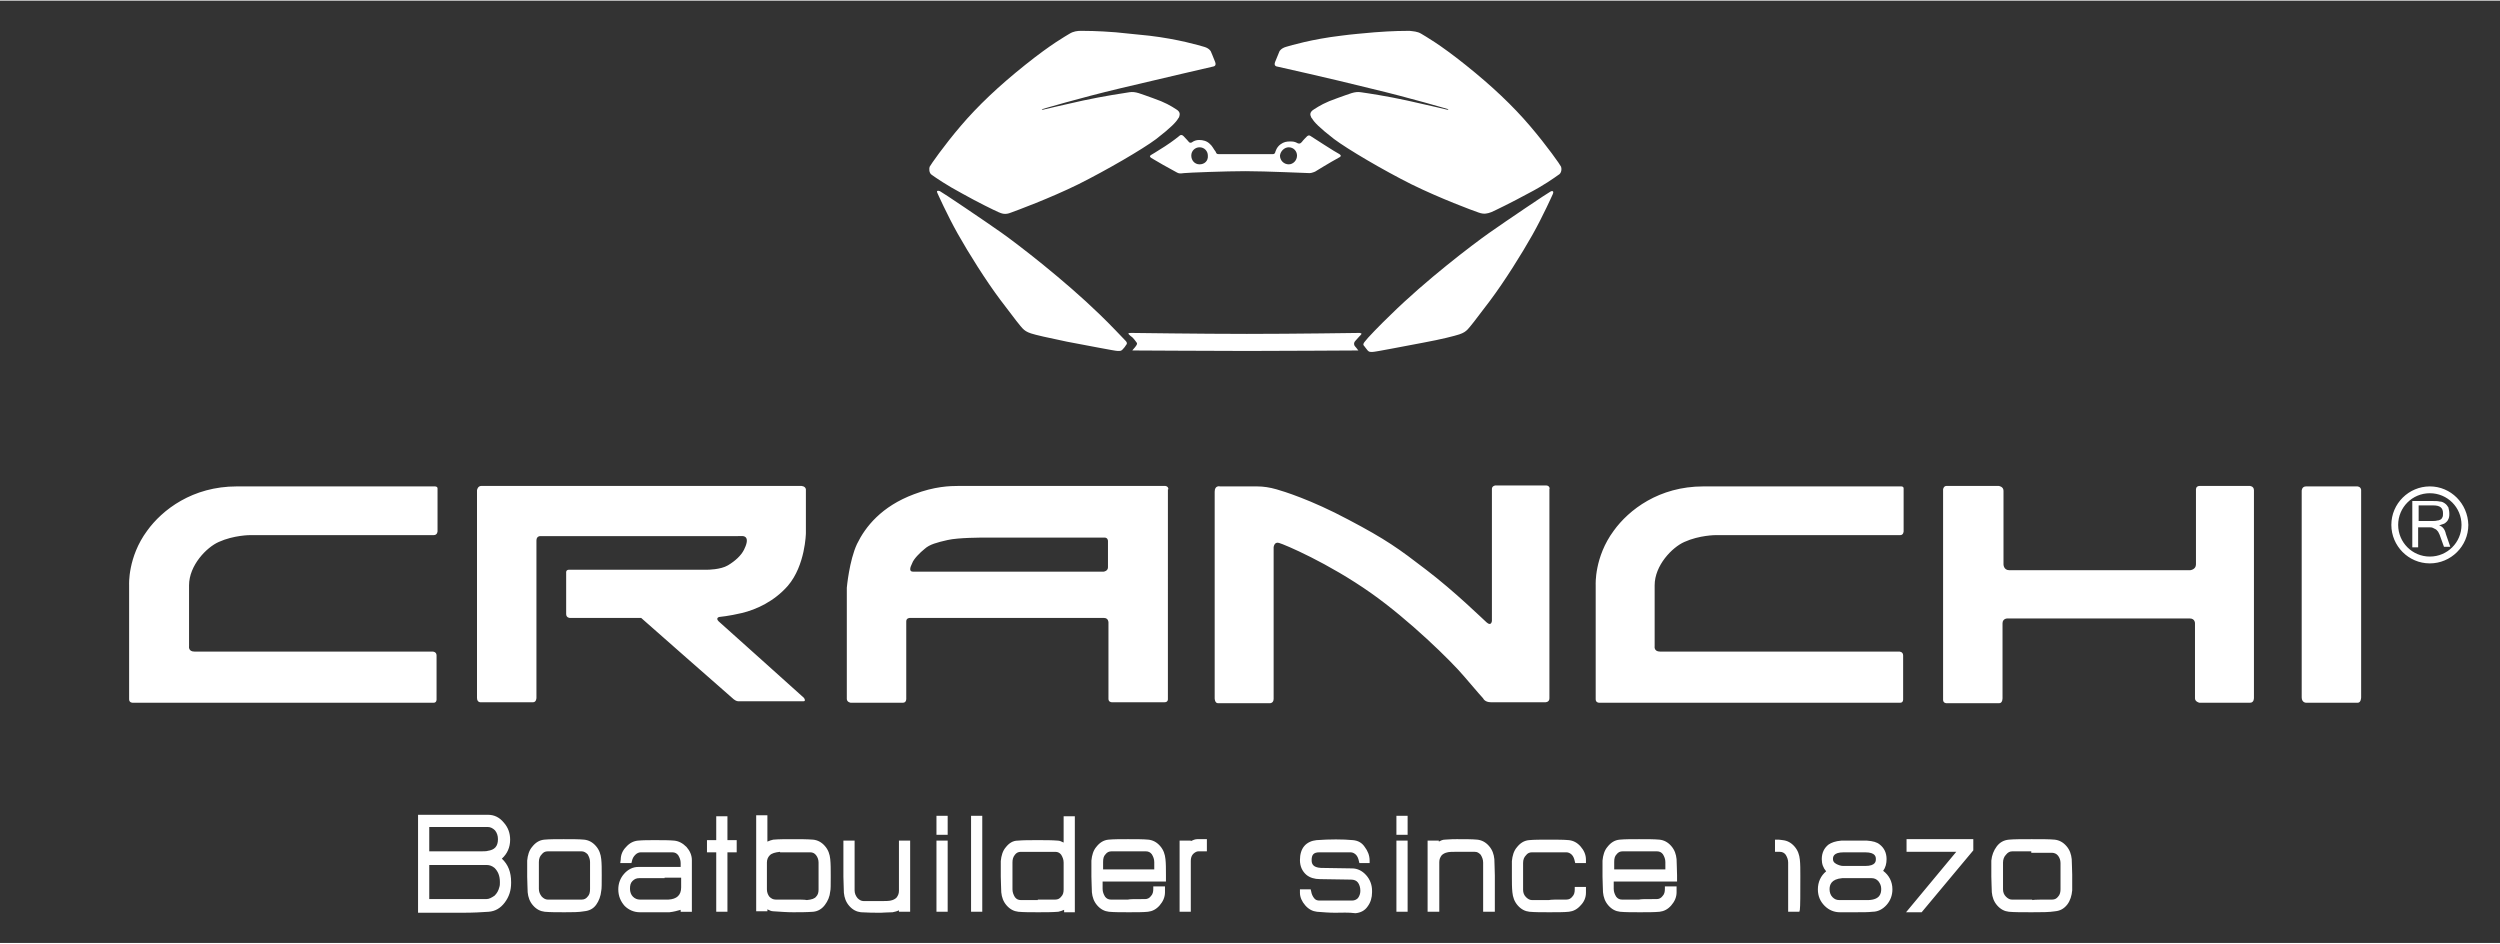 <?xml version="1.0" encoding="utf-8"?>
<!-- Generator: Adobe Illustrator 27.7.0, SVG Export Plug-In . SVG Version: 6.00 Build 0)  -->
<svg version="1.1" id="Livello_1" xmlns="http://www.w3.org/2000/svg" xmlns:xlink="http://www.w3.org/1999/xlink" x="0px" y="0px"
	 viewBox="0 0 513.1 193.4" width="514" height="194" style="enable-background:new 0 0 513.1 193.4;" xml:space="preserve">
<rect x="0" y="0" width="513.1" height="193.4" fill="#333333" stroke="none"/>
<style type="text/css">
	.st0{fill:#FFFFFF;}
</style>
<g>
	<path class="st0" d="M318.2,39.2c-0.3,0.1-9.2,6.1-12.6,8.5c-3.4,2.4-13,9.7-20.2,16.8c-2.1,2-4.9,4.9-5.3,5.5
		c-0.5,0.6-0.2,0.8-0.1,0.9c0.1,0.2,0.5,0.6,0.7,0.9c0.3,0.3,0.4,0.3,1,0.3c0.6,0,6.6-1.2,10.4-1.9c3.8-0.7,6.5-1.4,7.4-1.7
		c0.9-0.3,1.3-0.6,1.7-1c0.4-0.4,1.6-1.9,4.6-5.9c3-4,6.5-9.6,8.7-13.5c2.2-3.9,4.2-8.4,4.2-8.4C319,39,318.5,39,318.2,39.2
		 M320.4,34.1c-0.1-0.3-2.9-4.3-6.4-8.4c-3.5-4.1-7.7-8.1-13.2-12.5c-5.5-4.4-8.3-5.9-9.1-6.4c-0.8-0.5-1.7-0.5-2.4-0.6
		c-0.7,0-3.5,0-7.2,0.3c-2.2,0.2-4.7,0.4-6.9,0.7c-5.9,0.7-10.3,2-11.3,2.3c-1,0.3-1.3,0.9-1.3,0.9s-0.6,1.5-0.9,2.2
		c-0.3,0.8,0.3,0.9,0.3,0.9s10.8,2.4,19.2,4.5c8.4,2,16.1,4.3,16.1,4.3l-0.2,0.1c0,0-4.2-1-8.3-1.9c-4.1-0.9-8.1-1.5-9.5-1.7
		c-1.3-0.2-2.2,0.3-4.8,1.2c-2.6,0.9-3.7,1.6-4.8,2.3c-1,0.6-0.8,1.2-0.6,1.6c0,0.1,0.1,0.2,0.2,0.3c0.4,0.7,1.4,1.8,4.5,4.2
		c2.8,2.1,10.1,6.4,15.9,9.3c5.9,2.9,12.6,5.4,13.8,5.8c1.1,0.4,1.8,0.2,2.6-0.1c0.7-0.3,4.2-2,7.5-3.8c3.3-1.7,5.5-3.3,6.2-3.8
		C320.6,35.4,320.5,34.4,320.4,34.1 M225.7,64.4c-7.2-7-16.8-14.4-20.2-16.8c-3.4-2.4-12.3-8.4-12.6-8.5c-0.3-0.1-0.8-0.2-0.5,0.4
		c0,0,2,4.5,4.2,8.4c2.2,3.9,5.7,9.5,8.7,13.5c3,4,4.2,5.5,4.6,5.9c0.4,0.4,0.8,0.7,1.7,1c0.9,0.3,3.5,0.9,7.4,1.7
		c3.8,0.7,9.8,1.9,10.4,1.9c0.6,0,0.7,0,1-0.3c0.3-0.3,0.6-0.7,0.7-0.9c0.1-0.1,0.4-0.4-0.1-0.9C230.6,69.4,227.8,66.4,225.7,64.4
		 M279,68.2c0,0-13.5,0.2-23.1,0.2c-9.5,0-23.2-0.2-23.7-0.2c-0.5,0-0.6,0-0.6,0.2c0,0,0,0,0.2,0.2c0.1,0.1,0.3,0.3,0.6,0.5
		c0.6,0.6,0.7,0.9,0.9,1.1c0.2,0.3-0.1,0.6-0.4,1c-0.3,0.3-0.5,0.6-0.5,0.6s17.9,0.1,23.6,0.1c5.6,0,22.8-0.1,22.8-0.1
		s-0.2-0.2-0.4-0.5c-0.2-0.2-0.4-0.5-0.4-0.5s-0.3-0.5,0.2-1c0.6-0.7,1.1-1.2,1.1-1.2s0.2-0.2,0.1-0.3C279.2,68.2,279,68.2,279,68.2
		 M204.9,43.4c0.7,0.3,1.4,0.6,2.6,0.1c1.1-0.4,7.9-2.9,13.8-5.8c5.8-2.9,13.2-7.2,16-9.3c3.1-2.4,4.1-3.5,4.5-4.2
		c0.1-0.1,0.2-0.3,0.2-0.3c0.1-0.4,0.4-1-0.6-1.6c-1.1-0.7-2.2-1.4-4.8-2.3c-2.6-0.9-3.5-1.4-4.8-1.2c-1.3,0.2-5.3,0.8-9.5,1.7
		c-4.1,0.9-8.3,1.9-8.3,1.9l-0.2-0.1c0,0,7.7-2.3,16.1-4.3c8.4-2,19.2-4.5,19.2-4.5s0.6-0.1,0.3-0.9c-0.3-0.8-0.9-2.2-0.9-2.2
		s-0.3-0.6-1.3-0.9c-1-0.3-5.4-1.6-11.3-2.3c-2.2-0.2-4.7-0.5-6.9-0.7c-3.7-0.3-6.5-0.3-7.1-0.3c-0.8,0-1.6,0.1-2.4,0.6
		c-0.8,0.5-3.6,2-9.1,6.4c-5.5,4.4-9.7,8.4-13.2,12.5c-3.5,4.1-6.2,8-6.4,8.4c-0.1,0.3-0.2,1.3,0.5,1.7c0.7,0.5,3,2.1,6.2,3.8
		C200.7,41.4,204.2,43.1,204.9,43.4 M264.5,30.1c1,0,1.7,0.8,1.7,1.7c0,1-0.8,1.8-1.7,1.8c-1,0-1.8-0.8-1.8-1.8
		C262.8,30.9,263.6,30.1,264.5,30.1 M246.2,33.6c-1,0-1.7-0.8-1.7-1.8c0-1,0.8-1.7,1.7-1.7c1,0,1.7,0.8,1.7,1.7
		C248,32.9,247.2,33.6,246.2,33.6 M248.3,29.4c-0.6-0.6-1.4-0.8-2.2-0.8c-0.6,0-1.1,0.2-1.5,0.5c-0.4,0.2-0.6-0.1-0.6-0.1
		s-0.6-0.7-1.1-1.2c-0.5-0.5-0.9,0-0.9,0s-1.2,1-2.9,2.1c-1.7,1.1-2.9,1.8-2.9,1.8c-0.3,0.2-0.2,0.4,0.1,0.6
		c0.2,0.1,0.7,0.4,2.4,1.4c1.8,1,2.5,1.4,2.9,1.6c0.4,0.2,0.6,0.2,1.4,0.1c0.8-0.1,8.7-0.4,12.6-0.4c4.2,0,12.7,0.4,13.2,0.4
		c0.4,0,1.1-0.3,1.1-0.3s2.9-1.8,5.1-3c0.3-0.2,0.2-0.4-0.1-0.6c-0.2-0.1-1.9-1.1-3.1-1.9c-1.1-0.7-2.3-1.5-2.8-1.8
		c-0.4-0.3-0.7,0-0.8,0.1c-0.1,0.1-0.8,0.8-1,1.1c-0.3,0.3-0.4,0.4-0.8,0.3c-0.4-0.2-0.7-0.4-1.5-0.4c-0.9,0-1.4,0.1-2.1,0.6
		c-0.8,0.6-1,1.4-1.1,1.7c-0.1,0.3-0.4,0.3-0.4,0.3s-10.7,0-11.2,0c-0.5,0-0.5-0.3-0.6-0.5C249.1,30.5,248.8,29.8,248.3,29.4"/>
	<path class="st0" d="M462.6,100.5c0-0.9-0.9-0.9-0.9-0.9h-10.2c-0.9,0-0.8,0.8-0.8,0.8v15.3c0,1.1-1.2,1.2-1.2,1.2h-37.1
		c-1.2,0-1.2-1.2-1.2-1.2v-15.1c0-0.9-1-1-1-1h-10.7c-0.6,0-0.7,0.7-0.7,0.7v43.2c0,0.7,0.7,0.7,0.7,0.7h10.8c0.8,0,0.7-1.2,0.7-1.2
		v-15.2c0-1,1-1,1-1h37.4c1.2,0,1.1,1.1,1.1,1.1v15.3c0,0.7,0.9,0.9,0.9,0.9h10.4c0.9,0,0.8-1.1,0.8-1.1V100.5z M483.8,99.7h-10.5
		c-0.9,0-0.9,0.9-0.9,0.9V143c0,1.1,0.9,1.1,0.9,1.1h10.6c0.7,0,0.7-1.1,0.7-1.1v-42.6C484.5,99.7,483.8,99.7,483.8,99.7 M390,99.7
		h-40.4c-9.1,0-15.3,4.8-18.4,9.1c-4,5.4-3.7,11.1-3.7,11.1v23.5c0,0.7,0.7,0.7,0.7,0.7H390c0.7,0,0.6-0.8,0.6-0.8v-8.9
		c0-0.8-0.8-0.8-0.8-0.8h-49.1c-1.3,0-1.1-1.1-1.1-1.1s0-6.9,0-12.5c0-4.1,3.6-7.8,6.1-8.9c3.1-1.4,6.4-1.4,6.4-1.4H390
		c0.7,0,0.7-0.8,0.7-0.8v-8.8C390.7,99.6,390,99.7,390,99.7 M498.7,114.1c-3.6,0-6.5-2.9-6.5-6.5c0-3.6,2.9-6.5,6.5-6.5
		c3.6,0,6.5,2.9,6.5,6.5C505.2,111.2,502.3,114.1,498.7,114.1 M498.7,99.7c-4.3,0-7.9,3.5-7.9,7.9c0,4.3,3.5,7.9,7.9,7.9
		c4.3,0,7.9-3.5,7.9-7.9C506.5,103.2,503,99.7,498.7,99.7 M500.2,106.7c-0.3,0.1-0.6,0.1-1,0.1h-2.8v-3.2h3c1.4,0,2,0.5,2,1.6
		c0,0.3,0,0.6-0.1,0.8c-0.1,0.2-0.2,0.4-0.4,0.5C500.7,106.6,500.5,106.7,500.2,106.7 M500.6,107.7c0.3-0.1,0.6-0.2,0.9-0.3
		c0.3-0.1,0.5-0.3,0.7-0.5c0.2-0.2,0.3-0.5,0.4-0.7c0.1-0.3,0.1-0.6,0.1-0.9c0-0.5-0.1-0.9-0.2-1.3c-0.2-0.3-0.4-0.6-0.7-0.8
		c-0.3-0.2-0.6-0.4-1.1-0.4c-0.4-0.1-0.9-0.1-1.4-0.1h-4.2v9.5h1.2v-4.1h2.3c0.2,0,0.5,0,0.7,0.1c0.2,0.1,0.4,0.2,0.6,0.3
		c0.2,0.1,0.3,0.3,0.5,0.5c0.1,0.2,0.2,0.4,0.3,0.6l0.9,2.5h1.3l-0.9-2.6C501.8,108.5,501.3,107.9,500.6,107.7 M227.4,116.3
		c0,0.8-0.9,0.9-0.9,0.9h-39.1c-0.9,0-0.6-0.9-0.2-1.7c0.3-0.9,1.6-2.2,2.6-3c1-0.9,2.5-1.3,4.7-1.8c2.2-0.5,6.9-0.5,8.3-0.5h23.9
		c0.7,0,0.7,0.7,0.7,0.7V116.3z M239.8,100.3c0-0.7-0.7-0.7-0.7-0.7h-42.2c-2,0-5.1,0.1-9.3,1.7c-6.7,2.5-10,6.7-11.7,10.2
		c-1.6,3.4-2.1,9-2.1,9v22.8c0,0.7,0.8,0.8,0.8,0.8h10.7c0.8,0,0.7-0.9,0.7-0.9v-15.8c0-0.7,0.7-0.7,0.7-0.7h39.9
		c0.9,0,0.9,0.9,0.9,0.9v15.7c0,0.6,0.5,0.7,0.7,0.7h10.8c0.8,0,0.7-0.7,0.7-0.7V100.3z M164.4,99.6H98.8c-0.8,0-0.9,0.9-0.9,0.9
		v42.6c0,1,0.8,0.9,0.8,0.9h10.7c0.7,0,0.7-0.9,0.7-0.9v-32.3c0-1,0.9-0.9,0.9-0.9h40.4c1,0,1.3-0.1,1.7,0.3
		c0.4,0.5,0.1,1.5-0.4,2.5c-0.6,1.2-1.8,2.3-3.3,3.2s-4.2,0.9-4.2,0.9h-28.4c-0.7,0-0.6,0.6-0.6,0.6v8.5c0,0.8,0.8,0.8,0.8,0.8h14.6
		c0,0,18.5,16.3,19,16.7c0.5,0.4,0.9,0.4,0.9,0.4s12.8,0,13.4,0c0.6,0,0.1-0.7,0.1-0.7s-16.8-15.1-17.5-15.7
		c-0.7-0.7,0.1-0.9,0.1-0.9s2.1-0.2,4.6-0.8c3-0.7,6.7-2.4,9.5-5.6c3.6-4.2,3.7-10.8,3.7-10.8v-9C165.3,99.6,164.4,99.6,164.4,99.6
		 M89,99.7H48.6c-9.1,0-15.3,4.8-18.4,9.1c-4,5.4-3.7,11.1-3.7,11.1v23.5c0,0.7,0.7,0.7,0.7,0.7H89c0.7,0,0.6-0.8,0.6-0.8v-8.9
		c0-0.8-0.8-0.8-0.8-0.8H39.9c-1.3,0-1.1-1.1-1.1-1.1s0-6.9,0-12.5c0-4.1,3.6-7.8,6.1-8.9c3.1-1.4,6.4-1.4,6.4-1.4H89
		c0.8,0,0.8-0.8,0.8-0.8v-8.8C89.8,99.6,89,99.7,89,99.7 M317.3,99.5h-10.4c0,0-0.7,0.1-0.7,0.7v27.1c0,0-0.1,1.2-1.1,0.3
		c-0.9-0.8-6.5-6.3-12.4-10.8c-5.6-4.3-8.2-6.2-16-10.3c-7.7-4.1-13.3-5.8-14.7-6.2c-1.4-0.4-2.7-0.6-4-0.6h-7.6
		c0,0-1.1-0.3-1.1,1.1v42.4c0,0,0,1,0.7,1h10.5c0,0,0.9,0.1,0.9-0.9v-31.1c0,0,0.1-1.2,1.1-0.9c1.1,0.3,10.1,4.1,18.9,10.3
		c7.8,5.5,16.4,13.9,19.1,17.1c2.7,3.2,3.9,4.5,3.9,4.5s0.3,0.8,1.6,0.8c1.3,0,11.2,0,11.2,0s0.8,0,0.8-0.8v-43
		C318.1,100.3,318.1,99.5,317.3,99.5"/>
	<g>
		<path class="st0" d="M277.4,178.3l-6.4-0.1c-1.6,0-2.3-0.7-2.3-2c0-1.4,0.7-2.1,2.1-2.1c1.3,0,2.3,0,2.8,0c1.8,0,3,0,3.6,0
			c0.6,0,1,0.2,1.5,0.7c0.4,0.4,0.7,1,0.8,1.6h1.3c0-1-0.3-1.8-0.9-2.5c-0.6-0.7-1.3-1.1-2.1-1.2c-1.2-0.1-2.5-0.1-4.1-0.1
			c-1.1,0-2.3,0-3.4,0.1c-0.9,0.1-1.6,0.4-2.2,1c-0.5,0.6-0.8,1.5-0.8,2.5v0.1c0,1.1,0.4,2,1.1,2.6c0.6,0.5,1.5,0.8,2.5,0.8l6.4,0.1
			c0.7,0,1.3,0.3,1.7,0.8c0.4,0.5,0.6,1.2,0.6,2c0,0.7-0.2,1.3-0.6,1.8c-0.4,0.5-0.9,0.7-1.5,0.7c-1,0-1.9,0-2.7,0H274h-3.2
			c-0.6,0-1-0.2-1.4-0.7c-0.4-0.4-0.7-1-0.8-1.6h-1.3v0.2c0,0.8,0.3,1.6,1,2.3c0.6,0.7,1.3,1.1,2.1,1.2c1.3,0.1,2.5,0.2,3.6,0.2h0.1
			c1.3,0,2.6,0,4-0.1c0.9-0.1,1.6-0.5,2.2-1.2c0.6-0.8,0.8-1.6,0.8-2.7v-0.3c0-1.1-0.4-2.1-1.1-2.9
			C279.2,178.7,278.4,178.3,277.4,178.3 M199.8,186.5h1.4v-18.8h-1.4V186.5z M287,186.5h1.4v-13.7H287V186.5z M218.8,182.3
			c0,0.7-0.2,1.3-0.6,1.8c-0.4,0.5-1,0.8-1.6,0.8c-2.6,0-3.8,0-3.6,0h-3.6c-0.6,0-1.1-0.3-1.6-0.8c-0.4-0.5-0.6-1.1-0.6-1.9v-5.5
			c0-0.7,0.2-1.3,0.6-1.9c0.4-0.5,1-0.8,1.6-0.8h7.1c0.6,0,1.1,0.3,1.6,0.8c0.4,0.5,0.6,1.2,0.6,1.9V182.3z M218.8,173.6
			c-0.5-0.5-1.1-0.8-1.7-0.8c-1.2-0.1-2.6-0.1-4.1-0.1h0c-1.6,0-2.9,0-4,0.1c-0.9,0.1-1.6,0.5-2.2,1.3c-0.5,0.7-0.8,1.6-0.9,2.6
			c0,0.2,0,1.2,0,3v0.1c0,1.2,0,2.3,0.1,3.2c0,0.9,0.4,1.7,1,2.4c0.6,0.7,1.3,1.1,2.1,1.2c1.1,0.1,2.4,0.1,4.1,0.1h0
			c1.5,0,2.8,0,4-0.1c0.6,0,1.2-0.3,1.7-0.8v0.9h1.4v-18.9h-1.4V173.6z M237.4,178.8h-11.6v-1.9c0-0.7,0.2-1.3,0.6-1.8
			c0.4-0.5,1-0.8,1.6-0.8c2,0,3.2,0,3.5,0h3.6c0.6,0,1.1,0.3,1.6,0.8c0.4,0.5,0.6,1.1,0.6,1.9V178.8z M237.7,173.9
			c-0.6-0.7-1.3-1.1-2.1-1.1c-1.1-0.1-2.4-0.1-4.1-0.1h-0.1c-1.6,0-2.9,0-4,0.1c-0.9,0.1-1.6,0.5-2.2,1.3c-0.5,0.7-0.8,1.6-0.9,2.6
			c0,0.2,0,1.2,0,3v0.2c0,1.2,0,2.3,0.1,3.2c0.1,0.9,0.4,1.7,1,2.4c0.6,0.7,1.3,1.1,2.1,1.2c1.1,0.1,2.4,0.1,4.1,0.1h0
			c1.6,0,3,0,4.1-0.1c0.8-0.1,1.5-0.4,2.1-1.1c0.6-0.7,0.9-1.5,1-2.4c0-0.4,0-0.7,0-0.7h-1.4v0c0,0.7-0.2,1.3-0.6,1.8
			c-0.4,0.5-1,0.8-1.6,0.8c-2.6,0-3.8,0-3.6,0H228c-0.6,0-1.1-0.3-1.6-0.8c-0.4-0.5-0.6-1.1-0.6-1.9v-1.9h13v-0.9
			c0-1.2,0-2.3-0.1-3.2C238.7,175.4,238.3,174.6,237.7,173.9 M243.9,173.4v-0.5h-1.4l0,13.7h1.4v-7.8c0-0.1,0-0.2,0-0.5
			c0-0.5,0-1,0-1.6c0-1.1,0.5-1.9,1.4-2.3c0.3-0.1,0.5-0.2,0.7-0.2h1.2v-1.5h-1.5C245.1,172.6,244.6,172.8,243.9,173.4 M287,170.7
			h1.4v-2.9H287V170.7z M423.4,182.3c0,0.7-0.2,1.3-0.7,1.8c-0.4,0.5-1,0.8-1.6,0.8c-2.9,0-4.3,0-4.2,0h-4.2c-0.6,0-1.1-0.3-1.6-0.8
			c-0.4-0.5-0.7-1.1-0.7-1.8v-5.5c0-0.7,0.2-1.3,0.7-1.9c0.4-0.5,1-0.8,1.6-0.8c0.6,0,2,0,3.9,0h0.2c2.1,0,3.5,0,4.2,0
			c0.6,0,1.1,0.3,1.6,0.8c0.4,0.5,0.7,1.1,0.7,1.8V182.3z M424.7,176.3c0-0.9-0.4-1.7-1-2.4c-0.6-0.7-1.3-1.1-2.1-1.1
			c-1.1-0.1-2.6-0.1-4.7-0.1c-2,0-3.5,0-4.6,0.1c-0.9,0.1-1.6,0.5-2.1,1.2c-0.5,0.7-0.9,1.6-1,2.6c0,0.2,0,1.2,0,3v0.2
			c0,1.2,0,2.3,0.1,3.2c0,0.9,0.4,1.7,1,2.4c0.6,0.7,1.3,1.1,2.1,1.1c1.1,0.1,2.6,0.1,4.6,0.1c2,0,3.6,0,4.7-0.1
			c0.9-0.1,1.6-0.5,2.2-1.2c0.5-0.7,0.8-1.6,0.9-2.6c0-0.2,0-1.2,0-3v-0.1C424.8,178.3,424.8,177.2,424.7,176.3 M391.9,174.2l10.7,0
			l-10.3,12.4h1.9l10.3-12.4v-1.6h-12.6V174.2z M323.7,182.3c0,0.7-0.2,1.3-0.6,1.8c-0.4,0.5-1,0.8-1.6,0.8c-2.6,0-3.8,0-3.6,0h-3.5
			c-0.6,0-1.1-0.3-1.6-0.8c-0.4-0.5-0.7-1.1-0.7-1.9v-5.5c0-0.7,0.2-1.3,0.7-1.9c0.4-0.5,1-0.8,1.6-0.8c2,0,3.2,0,3.5,0h3.6
			c0.5,0,1,0.2,1.4,0.7c0.4,0.4,0.7,1,0.7,1.6h1.4v-0.2c0-0.9-0.3-1.7-0.9-2.4c-0.6-0.7-1.3-1.1-2.1-1.1c-1-0.1-2.4-0.1-4.1-0.1
			h-0.1c-1.5,0-2.9,0-4,0.1c-0.9,0.1-1.6,0.5-2.2,1.3c-0.5,0.7-0.8,1.6-0.9,2.6c0,0.2,0,1.2,0,3v0.1c0,1.2,0,2.3,0.1,3.2
			c0,0.9,0.4,1.7,1,2.4c0.6,0.7,1.3,1.1,2.1,1.1c1.1,0.1,2.4,0.1,4.1,0.1h0c1.7,0,3,0,4-0.1c0.7-0.1,1.4-0.5,2-1.2
			c0.6-0.7,0.9-1.5,1-2.4c0-0.4,0-0.7,0-0.7L323.7,182.3L323.7,182.3z M305.2,173.9c-0.6-0.7-1.3-1.1-2.1-1.1
			c-1.1-0.1-2.4-0.1-4-0.1H299c-0.4,0-1.2,0-2.4,0.1c-0.6,0-1.2,0.3-1.7,0.9v-0.7h-1.4v13.7h1.4v-9.8c0-0.7,0.2-1.2,0.6-1.7
			c0.4-0.5,0.9-0.7,1.5-0.8c0.1,0,0.6,0,1.5-0.1h4.2c0.6,0,1.1,0.3,1.6,0.8c0.4,0.5,0.6,1.1,0.6,1.9v9.7h1.4v-6.9
			c0-1.4,0-2.5-0.1-3.4C306.1,175.4,305.8,174.6,305.2,173.9 M383.5,185.1h-2.6c-1.6,0-2.7,0-3.4,0c-0.7,0-1.3-0.3-1.7-0.8
			c-0.5-0.5-0.7-1.1-0.7-1.9c0-1.7,1-2.6,3-2.7c0,0,0,0,0.1,0c0,0-0.1,0-0.1,0c0,0,0.9,0,2.8,0c1.5,0,2.6,0,3.4,0
			c0.7,0,1.2,0.3,1.7,0.8c0.5,0.5,0.7,1.1,0.7,1.9C386.6,184,385.5,185,383.5,185.1 M378.4,174.4h4.5c1.8,0,2.7,0.6,2.7,1.8
			c0,1.2-0.9,1.9-2.6,1.9h-4.5c-0.6,0-1.2-0.1-1.7-0.4c-0.7-0.4-1-0.8-1-1.5C375.7,175,376.6,174.4,378.4,174.4 M385.9,178.6
			c0.6-0.6,1-1.4,1-2.4v-0.1c0-1.1-0.4-2-1.2-2.6c-0.5-0.4-1.3-0.6-2.4-0.7c-0.1,0-1,0-2.6,0c-1.4,0-2.3,0-2.6,0
			c-1.1,0.1-1.9,0.3-2.4,0.7c-0.8,0.6-1.2,1.5-1.2,2.6v0.1c0,1,0.4,1.9,1.1,2.5c-1.3,0.8-1.9,2.1-1.9,3.6c0,1.2,0.4,2.3,1.2,3.1
			c0.8,0.8,1.7,1.2,2.7,1.2h3.2c1.5,0,2.6,0,3.6,0c1,0,1.8-0.4,2.5-1.3c0.7-0.8,1.1-1.8,1.1-2.9C388,180.7,387.3,179.4,385.9,178.6
			 M367.8,173.9c-0.6-0.7-1.3-1.1-2.1-1.1c-0.5,0-0.9-0.1-1-0.1v1.5h0.5c0.6,0,1.1,0.3,1.6,0.8c0.4,0.5,0.7,1.1,0.7,1.9v9.7h1.4
			c0-0.8,0.1-3.1,0.1-6.9v-0.1c0-1.3,0-2.4-0.1-3.3C368.7,175.4,368.4,174.6,367.8,173.9 M342.3,178.8h-11.6v-1.9
			c0-0.7,0.2-1.3,0.6-1.8c0.4-0.5,1-0.8,1.6-0.8c2,0,3.2,0,3.5,0h3.6c0.6,0,1.1,0.3,1.6,0.8c0.4,0.5,0.7,1.1,0.7,1.9V178.8z
			 M342.6,173.9c-0.6-0.7-1.3-1.1-2.1-1.1c-1.1-0.1-2.4-0.1-4.1-0.1h-0.1c-1.6,0-2.9,0-4,0.1c-0.9,0.1-1.6,0.5-2.2,1.3
			c-0.5,0.7-0.8,1.6-0.9,2.6c0,0.2,0,1.2,0,3v0.2c0,1.2,0,2.3,0.1,3.2c0,0.9,0.4,1.7,1,2.4c0.6,0.7,1.3,1.1,2.1,1.2
			c1.1,0.1,2.4,0.1,4.1,0.1h0c1.6,0,3,0,4.1-0.1c0.8-0.1,1.5-0.4,2.1-1.1c0.6-0.7,0.9-1.5,1-2.4c0-0.4,0-0.7,0-0.7h-1.4v0
			c0,0.7-0.2,1.3-0.7,1.8c-0.4,0.5-1,0.8-1.6,0.8c-2.6,0-3.8,0-3.6,0h-3.5c-0.6,0-1.1-0.3-1.6-0.8c-0.4-0.5-0.6-1.1-0.6-1.9v-1.9h13
			v-0.9c0-1.2,0-2.3-0.1-3.2C343.6,175.4,343.2,174.6,342.6,173.9 M192.7,170.7h1.4v-2.9h-1.4V170.7z M148.9,167.8h-1.4v4.9h-1.9
			v1.6h1.9v12.2h1.4v-12.2h1.9v-1.6h-1.9V167.8z M168.6,182.4c0,0.7-0.2,1.3-0.7,1.8c-0.4,0.5-1.2,0.8-2.2,0.9c0,0-0.1,0-0.2,0
			c0.1,0,0.1,0,0.2,0c0.1,0-0.8,0-2.9,0c-1.7,0-2.9,0-3.5,0c-0.6,0-1.2-0.3-1.6-0.8c-0.4-0.5-0.7-1.1-0.7-1.8v-5.5
			c0-0.7,0.2-1.3,0.7-1.8c0.4-0.5,1.3-0.8,2.4-0.9h2.9c1.6,0,2.7,0,3.4,0c0.6,0,1.1,0.3,1.6,0.8c0.4,0.5,0.6,1.1,0.6,1.8V182.4z
			 M168.9,173.9c-0.6-0.7-1.3-1.1-2.1-1.1c-1.4-0.1-2.8-0.1-4-0.1h0c-1.5,0-2.8,0-4.1,0.1c-0.6,0-1.2,0.3-1.7,0.8v-5.8h-1.4v18.8
			h1.4v-0.8c0.5,0.5,1.1,0.8,1.7,0.8c1.4,0.1,2.8,0.2,4,0.2h0.1c1.3,0,2.7-0.1,4.1-0.2c0.8-0.1,1.5-0.5,2.1-1.2
			c0.5-0.7,0.9-1.6,1-2.6c0-0.3,0.1-1.3,0.1-3v-0.2c0-1.3,0-2.4-0.1-3.3C169.8,175.4,169.5,174.6,168.9,173.9 M102.9,181.9
			c-0.1,0.8-0.5,1.5-1.1,2c-0.6,0.6-1.2,0.8-2,0.9c-0.8,0-2.4,0-4.8,0h-7.4v-7.9h12.2c0.7,0,1.3,0.2,1.9,0.7
			c0.8,0.8,1.3,1.8,1.3,3.2C103,181.3,103,181.6,102.9,181.9 M87.6,169.2H100c0.8,0,1.4,0.3,1.9,0.8c0.5,0.5,0.8,1.2,0.8,2.1
			c0,1.7-0.8,2.7-2.4,2.9c-0.1,0-0.7,0-1.8,0.1H87.6V169.2z M102.3,176.1c1.3-1,1.9-2.2,1.9-3.9c0-1.2-0.4-2.3-1.2-3.2
			c-0.8-0.9-1.7-1.4-2.8-1.4c-1.9,0-3.2,0-3.9,0H86.3v19.2H95c2.1,0,3.9-0.1,5.4-0.2c1.2-0.1,2.2-0.7,3-1.8c0.8-1.1,1.2-2.3,1.2-3.7
			v-0.2C104.5,178.8,103.8,177.2,102.3,176.1 M121.6,182.3c0,0.7-0.2,1.3-0.7,1.9c-0.4,0.5-1,0.8-1.6,0.8c-2.6,0-3.8,0-3.5,0h-3.5
			c-0.6,0-1.1-0.3-1.6-0.8c-0.4-0.5-0.7-1.1-0.7-1.9v-5.5c0-0.7,0.2-1.3,0.7-1.9c0.4-0.5,1-0.8,1.6-0.8c2,0,3.2,0,3.5,0h3.5
			c0.6,0,1.1,0.3,1.6,0.8c0.4,0.5,0.7,1.1,0.7,1.9V182.3z M122,173.9c-0.6-0.7-1.3-1.1-2.1-1.1c-1.1-0.1-2.4-0.1-4-0.1h-0.1
			c-1.5,0-2.9,0-4,0.1c-0.9,0.1-1.6,0.5-2.2,1.3c-0.5,0.7-0.8,1.6-0.9,2.6c0,0.2,0,1.2,0,3v0.2c0,1.2,0,2.3,0.1,3.2
			c0,0.9,0.4,1.7,1,2.4c0.6,0.7,1.3,1.1,2.1,1.2c1.1,0.1,2.4,0.1,4.1,0.1c1.6,0,2.9,0,4-0.1c0.9-0.1,1.6-0.5,2.1-1.2
			c0.5-0.7,0.8-1.6,1-2.6c0-0.4,0.1-1.4,0.1-3v-0.1c0-1.3,0-2.4-0.1-3.3C122.9,175.4,122.6,174.6,122,173.9 M192.7,186.5h1.4v-13.7
			h-1.4V186.5z M185.1,182.6c0,0.7-0.2,1.2-0.6,1.7c-0.4,0.5-0.9,0.7-1.5,0.8c-0.1,0-0.6,0.1-1.6,0.1h-4.2c-0.6,0-1.1-0.3-1.6-0.8
			c-0.4-0.5-0.7-1.1-0.7-1.9v-9.7h-1.4v6.9c0,1.3,0,2.4,0.1,3.3c0.1,0.9,0.4,1.7,1,2.4c0.6,0.7,1.3,1.1,2.1,1.1
			c1.5,0.1,2.8,0.1,4.1,0.1c0.4,0,1.2,0,2.5-0.1c0.6,0,1.2-0.3,1.8-0.8v0.7h1.4v-13.7h-1.4V182.6z M140.1,182.1c0,1.9-1,2.9-3,3
			h-2.7c-1.5,0-2.5,0-3.2,0c-0.7,0-1.3-0.3-1.8-0.8c-0.5-0.5-0.7-1.1-0.7-1.9c0-0.8,0.2-1.4,0.7-1.9c0.5-0.5,1-0.7,1.7-0.7
			c3.2,0,4.9,0,5.2,0h3.7V182.1z M138.4,172.7c-1.1-0.1-2.4-0.1-4-0.1h0c-1.2,0-2.3,0-3.4,0.1c-0.8,0.1-1.5,0.4-2.1,1.1
			c-0.6,0.7-0.9,1.5-1,2.4l0,0.2h1.3c0.1-0.6,0.4-1.2,0.8-1.6c0.4-0.4,0.9-0.7,1.4-0.7h6.5c0.6,0,1.1,0.3,1.6,0.8
			c0.4,0.5,0.6,1.1,0.6,1.9v1.3h-5.8c-1.3,0-2.4,0-3.3,0c-1,0-1.8,0.4-2.6,1.3c-0.7,0.8-1.1,1.8-1.1,2.9c0,1.2,0.4,2.2,1.1,3
			c0.7,0.8,1.7,1.2,2.8,1.2h6.1c1.2-0.1,2.1-0.4,2.7-1v0.8h1.4c0-0.3,0-0.5,0-0.7v-9.5c0-0.9-0.3-1.7-1-2.4
			C139.9,173.2,139.2,172.8,138.4,172.7"/>
		<path class="st0" d="M274,187.2L274,187.2c-1.2,0-2.4-0.1-3.7-0.2c-0.9-0.1-1.7-0.5-2.4-1.3c-0.7-0.8-1.1-1.7-1.1-2.6v-0.7h2.2
			l0.1,0.4c0.1,0.6,0.3,1,0.6,1.4c0.3,0.4,0.7,0.5,1.1,0.5h4c0.8,0,1.6,0,2.7,0c0.5,0,0.9-0.2,1.2-0.5c0.3-0.4,0.5-0.9,0.5-1.5
			c0-0.7-0.2-1.3-0.5-1.7c-0.3-0.4-0.8-0.6-1.4-0.6l-6.4-0.1c-1.1,0-2.1-0.3-2.8-0.9c-0.8-0.7-1.3-1.7-1.3-3c0-1.2,0.3-2.2,0.9-2.9
			c0.6-0.7,1.5-1.1,2.5-1.2c2.7-0.2,5.4-0.2,7.5,0c1,0.1,1.8,0.5,2.4,1.4c0.6,0.8,1,1.7,1,2.8l0,0.5H279l-0.1-0.4
			c-0.1-0.5-0.3-1-0.6-1.3c-0.3-0.3-0.7-0.5-1.1-0.5c-0.7,0-1.9,0-3.6,0c-0.6,0-1.5,0-2.8,0c-1.2,0-1.6,0.5-1.6,1.6
			c0,0.7,0.2,1.5,1.9,1.6l6.4,0.1c1.1,0,2.1,0.5,2.9,1.4c0.8,0.9,1.2,2,1.2,3.2v0.3c0,1.1-0.3,2.1-0.9,2.9c-0.6,0.9-1.5,1.3-2.5,1.4
			C276.7,187.1,275.4,187.2,274,187.2z M267.7,183.3c0.1,0.6,0.3,1.2,0.8,1.8c0.6,0.6,1.1,1,1.8,1c1.3,0.1,2.5,0.2,3.5,0.2h0.1
			c1.4,0,2.7,0,4-0.1c0.7-0.1,1.3-0.4,1.8-1c0.5-0.7,0.8-1.5,0.8-2.4v-0.3c0-1-0.3-1.9-1-2.6c-0.6-0.7-1.4-1-2.2-1.1l-6.4-0.1
			c-2.4,0-2.8-1.6-2.8-2.5c0-1.6,0.9-2.5,2.6-2.6c1.3,0,2.3,0,2.8,0c1.7,0,2.9,0,3.6,0c0.7,0,1.3,0.3,1.8,0.8
			c0.4,0.4,0.7,0.9,0.8,1.4h0.4c-0.1-0.7-0.4-1.3-0.8-1.8c-0.5-0.6-1.1-1-1.8-1c-2-0.2-4.7-0.2-7.4,0c-0.8,0.1-1.4,0.3-1.8,0.9
			c-0.5,0.5-0.7,1.3-0.7,2.2c0,1.1,0.3,1.8,0.9,2.3c0.5,0.5,1.3,0.7,2.2,0.7l6.4,0.1c0.8,0,1.5,0.3,2.1,0.9c0.5,0.6,0.8,1.3,0.8,2.3
			c0,0.8-0.2,1.5-0.7,2.1c-0.5,0.6-1.1,0.9-1.9,0.9c-1,0-1.9,0-2.7,0h-4.1c-0.7,0-1.3-0.3-1.8-0.8c-0.4-0.4-0.7-0.9-0.8-1.5H267.7z
			 M180.8,187.2c-1.3,0-2.6,0-4.1-0.1c-0.9-0.1-1.7-0.5-2.4-1.3c-0.7-0.8-1-1.7-1.1-2.7c0-1-0.1-2.1-0.1-3.3v-7.4h2.3v10.2
			c0,0.6,0.2,1.1,0.6,1.6c0.4,0.4,0.8,0.6,1.2,0.6h4.2c1.1,0,1.4-0.1,1.4-0.1c0.5-0.1,0.9-0.3,1.2-0.6c0.3-0.4,0.5-0.8,0.5-1.4
			v-10.3h2.3V187h-2.3v-0.3c-0.4,0.2-0.8,0.3-1.3,0.4C182.2,187.1,181.3,187.2,180.8,187.2z M174.1,173.3v6.5c0,1.2,0,2.3,0.1,3.3
			c0,0.8,0.3,1.5,0.9,2.1c0.5,0.6,1.1,0.9,1.7,1c1.4,0.1,2.8,0.1,4,0.1c0.4,0,1.3,0,2.4-0.1c0.5,0,1-0.3,1.5-0.7l0.8-0.7v1.3h0.5
			v-12.8h-0.5v9.3c0,0.8-0.2,1.5-0.7,2c-0.5,0.5-1,0.9-1.7,0.9c-0.1,0-0.4,0.1-1.6,0.1h-4.2c-0.8,0-1.4-0.3-1.9-1
			c-0.5-0.6-0.8-1.3-0.8-2.2v-9.2H174.1z M95,187.2h-9.2v-20.1h10.5c0.7,0,2,0,3.9,0c1.2,0,2.3,0.5,3.2,1.6c0.9,1,1.3,2.2,1.3,3.5
			c0,1.6-0.6,2.9-1.7,3.9c1.3,1.2,1.9,2.8,1.9,4.8v0.2c0,1.5-0.4,2.8-1.3,4c-0.9,1.2-2,1.8-3.3,1.9C98.9,187.1,97.1,187.2,95,187.2z
			 M86.7,186.2H95c2.1,0,3.9-0.1,5.4-0.2c1-0.1,1.9-0.6,2.6-1.6c0.7-1,1.1-2.1,1.1-3.4v-0.2c0-2-0.7-3.4-2-4.4l-0.5-0.4l0.5-0.4
			c1.2-0.9,1.7-2,1.7-3.5c0-1.1-0.4-2.1-1.1-2.9c-0.7-0.8-1.5-1.2-2.5-1.2c-1.9,0-3.2,0-3.9,0h-9.6V186.2z M394.4,187.1h-3.2
			l10.3-12.4l-10.2,0v-2.6H405v2.3L394.4,187.1z M393.3,186.2h0.7l10.1-12.1v-1h-11.7v0.7l11.2,0L393.3,186.2z M162.8,187.1
			L162.8,187.1c-1.3,0-2.6-0.1-4.1-0.2c-0.4,0-0.8-0.2-1.2-0.4v0.4h-2.3v-19.7h2.3v5.4c0.4-0.2,0.8-0.3,1.2-0.4
			c1.2-0.1,2.5-0.1,4.1-0.1c1.4,0,2.8,0,4.1,0.1c0.9,0.1,1.7,0.5,2.4,1.3c0.7,0.8,1,1.7,1.1,2.7c0.1,1,0.1,2.1,0.1,3.4v0.2
			c0,1.6,0,2.7-0.1,3c-0.1,1.1-0.5,2-1.1,2.8c-0.6,0.8-1.4,1.3-2.4,1.4C165.5,187.1,164.1,187.1,162.8,187.1z M156.5,184.6l0.8,0.7
			c0.4,0.4,0.9,0.6,1.4,0.7c1.4,0.1,2.8,0.2,4,0.2h0.1c1.3,0,2.6-0.1,4-0.2c0.7-0.1,1.3-0.4,1.7-1c0.5-0.7,0.8-1.4,0.9-2.3
			c0-0.2,0.1-0.8,0.1-2.9v-0.2c0-1.3,0-2.4-0.1-3.3c-0.1-0.8-0.3-1.5-0.9-2.1c-0.5-0.6-1.1-0.9-1.7-0.9c-1.3-0.1-2.7-0.1-4-0.1
			c-1.6,0-2.9,0-4.1,0.1c-0.5,0-1,0.3-1.5,0.7l-0.8,0.7v-6.4h-0.5v17.8h0.5V184.6z M417,187.1c-2,0-3.6,0-4.7-0.1
			c-0.9-0.1-1.7-0.5-2.4-1.3c-0.7-0.8-1-1.7-1.1-2.7c0-0.9-0.1-1.9-0.1-3.2v-0.2c0-2.1,0-2.9,0-3.1c0.1-1.1,0.5-2.1,1.1-2.9
			c0.6-0.8,1.4-1.3,2.5-1.4c1.1-0.1,2.7-0.1,4.7-0.1c2.1,0,3.6,0,4.7,0.1c0.9,0.1,1.7,0.5,2.4,1.3c0.7,0.8,1,1.7,1.1,2.7
			c0,0.9,0.1,1.9,0.1,3.2v0.1c0,2.1,0,2.9,0,3.1c-0.1,1.1-0.4,2.1-1,2.9c-0.7,0.9-1.5,1.3-2.5,1.4C420.6,187.1,419,187.1,417,187.1z
			 M417,173.1c-2,0-3.5,0-4.6,0.1c-0.7,0.1-1.3,0.4-1.8,1c-0.5,0.7-0.8,1.5-0.9,2.4c0,0.2,0,1.6,0,3v0.2c0,1.3,0,2.3,0.1,3.2
			c0,0.8,0.3,1.5,0.9,2.1c0.5,0.6,1.1,0.9,1.8,1c1.1,0.1,2.7,0.1,4.6,0.1c1.9,0,3.5,0,4.6-0.1c0.7-0.1,1.3-0.4,1.8-1.1
			c0.5-0.6,0.7-1.4,0.8-2.4c0-0.2,0-1.7,0-3v-0.1c0-1.2,0-2.3-0.1-3.1c0-0.8-0.3-1.5-0.9-2.1c-0.5-0.6-1.1-0.9-1.8-1
			C420.6,173.1,419.1,173.1,417,173.1z M336.6,187.1L336.6,187.1c-1.6,0-3,0-4.1-0.1c-0.9-0.1-1.7-0.5-2.4-1.3
			c-0.7-0.8-1-1.7-1.1-2.7c0-0.9-0.1-1.9-0.1-3.2v-0.2c0-2.8,0-3,0-3.1c0.1-1.1,0.4-2.1,1-2.8c0.7-0.9,1.5-1.4,2.5-1.5
			c1.1-0.1,2.5-0.1,4-0.1c1.7,0,3.1,0,4.2,0.1c0.9,0.1,1.7,0.5,2.4,1.3c0.7,0.8,1,1.7,1.1,2.7c0,0.9,0.1,2,0.1,3.3v1.3h-13v1.5
			c0,0.6,0.2,1.1,0.5,1.6c0.3,0.4,0.7,0.6,1.2,0.6l3.5,0c0.4-0.1,1.2-0.1,2.7-0.1l0.9,0c0.5,0,0.9-0.2,1.2-0.6
			c0.4-0.4,0.5-0.9,0.5-1.5v-0.5l0.5,0h1.9v0.5c0,0,0,0.2,0,0.5l0,0.2c0,1-0.4,1.9-1.1,2.7c-0.7,0.8-1.5,1.2-2.4,1.3
			C339.5,187.1,338.2,187.1,336.6,187.1z M336.5,173.1c-1.6,0-2.9,0-4,0.1c-0.7,0.1-1.3,0.4-1.8,1.1c-0.5,0.6-0.7,1.4-0.8,2.4
			c0,0.1,0,0.6,0,3v0.2c0,1.3,0,2.3,0.1,3.2c0,0.8,0.3,1.5,0.9,2.1c0.5,0.6,1.1,0.9,1.8,1c1.1,0.1,2.5,0.1,4,0.1h0
			c1.6,0,2.9,0,4-0.1c0.6-0.1,1.2-0.4,1.7-1c0.5-0.6,0.8-1.3,0.9-2.1l0-0.2c0,0,0,0,0,0h-0.5c-0.1,0.6-0.3,1.2-0.7,1.7
			c-0.5,0.6-1.2,0.9-1.9,0.9l-0.9,0c-1.7,0-2.5,0-2.7,0v0h-3.5c-0.8,0-1.4-0.3-1.9-1c-0.5-0.6-0.8-1.3-0.8-2.2v-2.4h13v-0.4
			c0-1.3,0-2.3-0.1-3.2c0-0.8-0.3-1.5-0.9-2.1c-0.5-0.6-1.1-0.9-1.8-1C339.5,173.1,338.1,173.1,336.5,173.1z M318,187.1L318,187.1
			c-1.6,0-3,0-4.1-0.1c-0.9-0.1-1.7-0.5-2.4-1.3c-0.7-0.8-1-1.7-1.1-2.7c-0.1-1-0.1-2-0.1-3.2v-0.1c0-1.8,0-2.9,0-3.1
			c0.1-1.1,0.4-2.1,1-2.8c0.7-0.9,1.5-1.4,2.5-1.5c1.1-0.1,2.5-0.1,4-0.1c1.8,0,3.1,0,4.2,0.1c0.9,0.1,1.7,0.5,2.4,1.3
			c0.7,0.8,1.1,1.7,1.1,2.7v0.7h-2.2l-0.1-0.4c-0.1-0.5-0.3-1-0.6-1.3c-0.3-0.3-0.7-0.5-1.1-0.5h-3.6c-0.4,0-1.6,0-3.5,0
			c-0.5,0-0.9,0.2-1.2,0.6c-0.4,0.4-0.6,0.9-0.6,1.6v5.5c0,0.6,0.2,1.1,0.6,1.5c0.4,0.4,0.8,0.6,1.2,0.6h3.5v0
			c0.5-0.1,1.4-0.1,3.1-0.1l0.5,0c0.5,0,0.9-0.2,1.2-0.6c0.4-0.4,0.5-0.9,0.5-1.5v-0.5l0.5,0h1.8v0.5c0,0,0,0.3,0,0.7
			c0,1-0.4,1.9-1.1,2.6c-0.7,0.8-1.5,1.2-2.4,1.3C321,187.1,319.6,187.1,318,187.1z M317.9,173.1c-1.6,0-2.9,0-4,0.1
			c-0.7,0.1-1.3,0.4-1.8,1.1c-0.5,0.6-0.7,1.4-0.8,2.4c0,0.1,0,0.5,0,3v0.1c0,1.2,0,2.3,0.1,3.2c0,0.8,0.3,1.5,0.9,2.1
			c0.5,0.6,1.1,0.9,1.8,1c1.1,0.1,2.5,0.1,4,0.1h0c1.6,0,3,0,4-0.1c0.6-0.1,1.2-0.4,1.7-1c0.5-0.6,0.8-1.3,0.9-2.1
			c0-0.1,0-0.1,0-0.2h-0.4c-0.1,0.6-0.3,1.2-0.7,1.7c-0.5,0.6-1.2,0.9-1.9,0.9l-0.5,0c-1.9,0-2.9,0-3.1,0v0h-3.5
			c-0.8,0-1.4-0.3-1.9-1c-0.5-0.6-0.8-1.3-0.8-2.2v-5.5c0-0.8,0.3-1.6,0.8-2.2c0.5-0.6,1.2-0.9,1.9-0.9c2,0,3.2,0,3.5,0h3.6
			c0.7,0,1.3,0.3,1.8,0.8c0.4,0.4,0.7,0.9,0.8,1.5h0.5c-0.1-0.7-0.3-1.3-0.8-1.8c-0.5-0.6-1.1-0.9-1.8-1
			C321,173.1,319.6,173.1,317.9,173.1z M231.7,187.1L231.7,187.1c-1.6,0-3,0-4.1-0.1c-0.9-0.1-1.7-0.5-2.4-1.3
			c-0.7-0.8-1-1.7-1.1-2.7c0-0.9-0.1-2-0.1-3.2v-0.2c0-2.4,0-2.9,0-3.1c0.1-1.1,0.4-2.1,1-2.8c0.7-0.9,1.5-1.4,2.5-1.5
			c1.1-0.1,2.5-0.1,4-0.1c1.7,0,3.1,0,4.2,0.1c0.9,0.1,1.7,0.5,2.4,1.3c0.7,0.8,1,1.7,1.1,2.7c0.1,0.9,0.1,2,0.1,3.3v1.3h-13v1.5
			c0,0.6,0.2,1.1,0.5,1.6c0.3,0.4,0.7,0.6,1.2,0.6l3.5,0c0.4-0.1,1.3-0.1,2.8-0.1l0.7,0c0.5,0,0.9-0.2,1.2-0.6
			c0.4-0.4,0.5-0.9,0.5-1.5v-0.5l0.5,0h1.9l0,1.2c0,1-0.4,1.9-1.1,2.7c-0.7,0.8-1.5,1.2-2.4,1.3
			C234.6,187.1,233.3,187.1,231.7,187.1z M231.6,173.1c-1.6,0-2.9,0-4,0.1c-0.7,0.1-1.3,0.4-1.8,1.1c-0.5,0.6-0.7,1.4-0.8,2.4
			c0,0.1,0,0.7,0,3v0.2c0,1.2,0,2.3,0.1,3.2c0,0.8,0.3,1.5,0.9,2.1c0.5,0.6,1.1,0.9,1.8,1c1.1,0.1,2.5,0.1,4,0.1h0
			c1.6,0,2.9,0,4-0.1c0.6-0.1,1.2-0.4,1.7-1c0.5-0.6,0.8-1.3,0.9-2.1l0-0.2h-0.5c-0.1,0.7-0.3,1.2-0.7,1.7c-0.5,0.6-1.2,0.9-1.9,0.9
			l-0.7,0c-1.8,0-2.7,0-2.8,0v0H228c-0.8,0-1.4-0.3-1.9-1c-0.5-0.6-0.8-1.3-0.8-2.2v-2.4h13v-0.4c0-1.2,0-2.3-0.1-3.2
			c0-0.8-0.3-1.5-0.9-2.1c-0.5-0.6-1.1-0.9-1.8-1C234.6,173.1,233.2,173.1,231.6,173.1z M220.7,187.1h-2.3v-0.5
			c-0.4,0.2-0.8,0.3-1.2,0.4c-1.3,0.1-2.6,0.1-4.1,0.1c-1.6,0-3,0-4.1-0.1c-0.9-0.1-1.7-0.5-2.4-1.3c-0.7-0.8-1-1.7-1.1-2.7
			c0-0.9-0.1-1.9-0.1-3.2v-0.1c0-2.7,0-3,0-3.1c0.1-1.1,0.4-2.1,1-2.8c0.7-0.9,1.5-1.4,2.5-1.4c1.1-0.1,2.5-0.1,4.1-0.1
			c1.5,0,2.9,0,4.1,0.1c0.4,0,0.8,0.2,1.2,0.4v-5.4h2.3V187.1z M219.3,186.2h0.5v-18h-0.5v6.5l-0.8-0.8c-0.5-0.4-0.9-0.7-1.4-0.7
			c-1.2-0.1-2.6-0.1-4-0.1c-1.6,0-2.9,0-4,0.1c-0.7,0.1-1.3,0.4-1.8,1.1c-0.5,0.6-0.7,1.4-0.8,2.4c0,0.1,0,0.5,0,3v0.1
			c0,1.2,0,2.3,0.1,3.2c0,0.8,0.3,1.5,0.9,2.1c0.5,0.6,1.1,0.9,1.8,1c1.1,0.1,2.5,0.1,4,0.1c1.5,0,2.8,0,4-0.1c0.5,0,1-0.3,1.4-0.7
			l0.8-0.7V186.2z M137.4,187.1h-6.1c-1.2,0-2.3-0.5-3.1-1.3c-0.8-0.9-1.3-2-1.3-3.4c0-1.2,0.4-2.3,1.2-3.2c0.8-0.9,1.8-1.4,2.9-1.4
			c0.9,0,2,0,3.4,0h5.3v-0.8c0-0.6-0.2-1.1-0.5-1.6c-0.3-0.4-0.7-0.6-1.2-0.6h-6.5c-0.4,0-0.8,0.2-1.1,0.5c-0.4,0.4-0.6,0.8-0.7,1.3
			l-0.1,0.4h-2.3l0.1-0.7c0-1,0.4-1.9,1.1-2.6c0.7-0.8,1.5-1.2,2.4-1.3c1.1-0.1,2.2-0.1,3.4-0.1c1.7,0,3,0,4.1,0.1
			c0.9,0.1,1.7,0.5,2.5,1.3c0.7,0.8,1.1,1.7,1.1,2.7v9.5c0,0.2,0,0.5,0,0.7l0,0.4h-2.3v-0.4C139,186.8,138.3,187,137.4,187.1
			L137.4,187.1z M134.4,178.6c-1.3,0-2.4,0-3.3,0c-0.9,0-1.6,0.4-2.2,1.1c-0.7,0.7-1,1.6-1,2.6c0,1.1,0.3,2,1,2.7
			c0.7,0.7,1.5,1.1,2.4,1.1h6.1c1.1-0.1,1.9-0.4,2.5-0.8l0.8-0.7v1.4h0.4c0-0.1,0-0.2,0-0.2v-9.5c0-0.8-0.3-1.5-0.8-2.1
			c-0.6-0.6-1.2-0.9-1.8-1c-1-0.1-2.4-0.1-4-0.1c-1.2,0-2.4,0-3.4,0.1c-0.6,0.1-1.2,0.4-1.7,1c-0.5,0.5-0.7,1.1-0.8,1.8h0.4
			c0.2-0.6,0.4-1,0.8-1.5c0.5-0.5,1.1-0.8,1.8-0.8h6.5c0.8,0,1.4,0.3,1.9,1c0.5,0.6,0.8,1.3,0.8,2.2v1.8H134.4z M115.9,187.1
			c-1.6,0-3,0-4.1-0.1c-0.9-0.1-1.7-0.5-2.4-1.3c-0.7-0.8-1-1.7-1.1-2.7c0-0.9-0.1-1.9-0.1-3.2v-0.2c0-2.1,0-2.9,0-3.1
			c0.1-1.1,0.4-2.1,1-2.8c0.7-0.9,1.5-1.4,2.5-1.5c1.1-0.1,2.5-0.1,4-0.1c1.7,0,3.1,0,4.2,0.1c0.9,0.1,1.7,0.5,2.4,1.3
			c0.7,0.8,1,1.7,1.1,2.7c0.1,0.9,0.1,2,0.1,3.3c0,1.8,0,2.8-0.1,3.2c-0.1,1.1-0.5,2.1-1,2.8c-0.6,0.9-1.5,1.3-2.5,1.4
			C118.8,187.1,117.4,187.1,115.9,187.1z M115.9,173.1c-1.6,0-2.9,0-4,0.1c-0.7,0.1-1.3,0.4-1.8,1.1c-0.5,0.6-0.7,1.4-0.8,2.4
			c0,0.2,0,2.1,0,3v0.2c0,1.2,0,2.3,0.1,3.2c0,0.8,0.3,1.5,0.9,2.1c0.5,0.6,1.1,0.9,1.7,1c1.1,0.1,2.5,0.1,4,0.1c1.5,0,2.9,0,4-0.1
			c0.7-0.1,1.3-0.4,1.8-1c0.5-0.6,0.8-1.4,0.9-2.4c0-0.3,0.1-1.3,0.1-3c0-1.3,0-2.4-0.1-3.3c0-0.8-0.3-1.5-0.9-2.1
			c-0.5-0.6-1.1-0.9-1.8-1C118.8,173.1,117.5,173.1,115.9,173.1z M380.8,187.1h-3.2c-1.1,0-2.2-0.4-3.1-1.3c-0.9-0.9-1.4-2-1.4-3.4
			c0-1.5,0.6-2.8,1.7-3.7c-0.6-0.7-0.9-1.5-0.9-2.5c0-1.3,0.5-2.3,1.4-3c0.6-0.4,1.4-0.7,2.6-0.8c0.3,0,1.2,0,2.6,0
			c2.4,0,2.6,0,2.7,0c1.2,0.1,2,0.3,2.6,0.8c0.9,0.7,1.4,1.7,1.4,3c0,0.9-0.2,1.7-0.7,2.4c1.2,0.9,1.9,2.2,1.9,3.8
			c0,1.2-0.4,2.3-1.2,3.2c-0.8,0.9-1.8,1.4-2.9,1.4C383.5,187.1,382.3,187.1,380.8,187.1z M380.6,173.3c-1.8,0-2.4,0-2.5,0
			c-1,0.1-1.7,0.3-2.1,0.6c-0.7,0.6-1.1,1.3-1.1,2.2c0,1,0.3,1.7,1,2.2l0.5,0.4l-0.5,0.3c-1.1,0.8-1.7,1.8-1.7,3.2
			c0,1.1,0.4,2,1.1,2.7c0.7,0.7,1.5,1.1,2.4,1.1h3.2c1.5,0,2.6,0,3.5,0c0.9,0,1.6-0.4,2.2-1.1c0.7-0.7,1-1.6,1-2.6
			c0-1.5-0.6-2.6-1.9-3.3l-0.5-0.3l0.4-0.4c0.6-0.5,0.8-1.2,0.8-2.1c0-1-0.3-1.7-1.1-2.3c-0.4-0.3-1.2-0.5-2.2-0.6
			C383.1,173.3,382.8,173.3,380.6,173.3z M369.3,187H367v-10.1c0-0.6-0.2-1.1-0.5-1.6c-0.3-0.4-0.7-0.6-1.2-0.6h-1v-2.5h0.5
			c0.2,0,0.5,0,1.1,0.1c0.9,0.1,1.7,0.5,2.4,1.3c0.7,0.8,1,1.7,1.1,2.7c0.1,0.9,0.1,2,0.1,3.3c0,3.9,0,6.2-0.1,7L369.3,187z
			 M367.9,186.1h0.4c0-1.1,0-3.2,0-6.4c0-1.3,0-2.4-0.1-3.3c-0.1-0.8-0.3-1.5-0.9-2.1c-0.5-0.6-1.1-0.9-1.7-1c-0.2,0-0.4,0-0.5,0
			v0.6h0.1c0.8,0,1.4,0.3,1.9,1c0.5,0.6,0.8,1.3,0.8,2.1V186.1z M288.9,187h-2.3v-14.6h2.3V187z M287.5,186.1h0.5v-12.8h-0.5V186.1z
			 M244.4,187h-2.3l0-14.6h2.3v0.1c0.4-0.2,0.9-0.4,1.3-0.4h2v2.5H246c-0.1,0-0.3,0-0.5,0.1c-0.8,0.4-1.1,1-1.1,1.9
			c0,0.6,0,1.1,0,1.6c0,0.2,0,0.4,0,0.4l0,0.1V187z M243,186.1h0.4v-7.3c0-0.1,0-0.2,0-0.6c0-0.5,0-1,0-1.6c0-1.3,0.6-2.2,1.6-2.7
			c0.3-0.2,0.6-0.3,0.9-0.3h0.7V173h-1c-0.4,0-0.9,0.2-1.5,0.7l-0.8,0.7v-1.1h-0.4L243,186.1z M201.6,187h-2.3v-19.7h2.3V187z
			 M200.2,186.1h0.5v-17.8h-0.5V186.1z M194.5,187h-2.3v-14.6h2.3V187z M193.1,186.1h0.4v-12.8h-0.4V186.1z M149.4,187H147v-12.2
			h-1.9v-2.5h1.9v-4.9h2.3v4.9h1.9v2.5h-1.9V187z M148,186.1h0.5v-12.2h1.9v-0.7h-1.9v-4.9H148v4.9h-1.9v0.7h1.9V186.1z M306.7,187
			h-2.3v-10.1c0-0.6-0.2-1.1-0.5-1.6c-0.4-0.4-0.7-0.6-1.2-0.6h-4.2c-1.2,0-1.4,0.1-1.4,0.1c-0.5,0.1-0.9,0.3-1.2,0.6
			c-0.3,0.4-0.5,0.8-0.5,1.4V187H293v-14.6h2.3v0.2c0.4-0.2,0.8-0.4,1.2-0.4c1.2-0.1,2.1-0.1,2.5-0.1c1.7,0,3.1,0,4.2,0.1
			c0.9,0.1,1.7,0.5,2.4,1.3c0.7,0.8,1,1.7,1.1,2.7c0,0.9,0.1,2,0.1,3.4V187z M305.3,186h0.5v-6.4c0-1.3,0-2.5-0.1-3.4
			c0-0.8-0.3-1.5-0.9-2.1c-0.5-0.6-1.1-0.9-1.8-1c-1-0.1-2.4-0.1-4-0.1c-0.5,0-1.3,0-2.5,0.1c-0.5,0-1,0.3-1.4,0.7l-0.8,0.8v-1.4
			h-0.4V186h0.4v-9.3c0-0.8,0.2-1.5,0.7-2c0.5-0.5,1-0.9,1.7-0.9c0.1,0,0.4,0,1.6-0.1h4.2c0.8,0,1.4,0.3,1.9,1
			c0.5,0.6,0.8,1.3,0.8,2.2V186z M165.5,185.6L165.5,185.6c-0.3-0.1-1-0.1-2.7-0.1c-1.7,0-2.9,0-3.5,0c-0.8,0-1.4-0.4-2-1
			c-0.5-0.6-0.8-1.3-0.8-2.1v-5.5c0-0.8,0.3-1.5,0.8-2.1c0.5-0.6,1.4-1,2.8-1l2.9,0c1.6,0,2.7,0,3.4,0c0.7,0,1.4,0.3,1.9,1
			c0.5,0.6,0.8,1.3,0.8,2.1v5.5c0,0.8-0.3,1.5-0.8,2.2c-0.5,0.6-1.3,0.9-2.5,1C165.7,185.5,165.6,185.6,165.5,185.6L165.5,185.6z
			 M160.1,174.7c-1,0.1-1.7,0.3-2.1,0.7c-0.4,0.4-0.6,0.9-0.6,1.5v5.5c0,0.6,0.2,1.1,0.5,1.5c0.4,0.4,0.8,0.6,1.3,0.6
			c0.6,0,1.8,0,3.5,0c1.6,0,2.4,0,2.9,0.1c1-0.1,1.6-0.3,1.9-0.7c0.4-0.4,0.5-0.9,0.5-1.5v-5.5c0-0.6-0.2-1.1-0.5-1.5
			c-0.3-0.4-0.7-0.6-1.2-0.6c-0.7,0-1.8,0-3.4,0H160.1z M380.8,185.5c-1.6,0-2.7,0-3.4,0c-0.8,0-1.5-0.3-2.1-0.9
			c-0.6-0.6-0.8-1.3-0.8-2.2c0-1.1,0.4-2.5,2.3-3l-0.1-0.1l0.7-0.1c0.1,0,0.1,0,0.2,0l0,0l0.5,0v0c0.3,0,1.9,0,2.6,0
			c1.5,0,2.7,0,3.4,0c0.8,0,1.5,0.3,2,0.9c0.6,0.6,0.8,1.3,0.8,2.2c0,1.4-0.6,3-3.6,3.2L380.8,185.5z M378.1,180.1L378.1,180.1
			c-2.3,0.2-2.6,1.4-2.6,2.3c0,0.6,0.2,1.2,0.6,1.6c0.4,0.4,0.8,0.6,1.4,0.6c0.7,0,1.8,0,3.4,0h2.6c2.4-0.1,2.6-1.4,2.6-2.3
			c0-0.6-0.2-1.1-0.6-1.6c-0.4-0.4-0.8-0.6-1.4-0.6c-0.7,0-1.8,0-3.4,0C379.1,180.1,378.4,180.1,378.1,180.1z M134.4,185.5
			c-1.5,0-2.6,0-3.3,0c-0.8,0-1.5-0.3-2.1-0.9c-0.6-0.6-0.8-1.3-0.8-2.2c0-0.9,0.3-1.7,0.8-2.2c0.5-0.6,1.2-0.9,2.1-0.9
			c3.2,0,4.9,0,5.2,0h4.2v2.9c0,1.5-0.6,3.3-3.5,3.4L134.4,185.5z M136.4,180.1c-0.3,0-2,0-5.2,0c-0.6,0-1,0.2-1.4,0.6
			c-0.4,0.4-0.5,0.9-0.5,1.6c0,0.6,0.2,1.2,0.6,1.6c0.4,0.4,0.9,0.6,1.4,0.6c0.7,0,1.8,0,3.2,0h2.7c1.7-0.1,2.6-0.9,2.6-2.5v-2
			H136.4z M213,185.5h-3.6c-0.8,0-1.4-0.3-1.9-1c-0.5-0.6-0.8-1.3-0.8-2.2v-5.5c0-0.8,0.3-1.5,0.8-2.2c0.5-0.6,1.2-1,1.9-1h7.1
			c0.8,0,1.4,0.3,1.9,1c0.5,0.6,0.8,1.3,0.8,2.2v5.5c0,0.8-0.3,1.5-0.8,2.1c-0.5,0.6-1.2,0.9-1.9,0.9l-1,0
			C214,185.4,213.1,185.5,213,185.5L213,185.5z M213,184.5L213,184.5c0.4,0,1.2,0,2.6,0l1,0c0.5,0,0.9-0.2,1.2-0.6
			c0.4-0.4,0.5-0.9,0.5-1.5v-5.5c0-0.6-0.2-1.1-0.5-1.6c-0.3-0.4-0.7-0.6-1.2-0.6h-7.1c-0.5,0-0.9,0.2-1.2,0.6
			c-0.4,0.5-0.5,1-0.5,1.6v5.5c0,0.6,0.2,1.1,0.5,1.6c0.3,0.4,0.7,0.6,1.2,0.6H213z M115.8,185.5h-3.5c-0.8,0-1.4-0.3-1.9-1
			c-0.5-0.6-0.8-1.3-0.8-2.2v-5.5c0-0.8,0.3-1.5,0.8-2.2c0.5-0.6,1.2-1,1.9-1c2,0,3.2,0,3.5,0h3.5c0.8,0,1.4,0.3,1.9,1
			c0.5,0.6,0.8,1.3,0.8,2.2v5.5c0,0.8-0.3,1.5-0.8,2.2c-0.5,0.6-1.2,1-1.9,1l-0.6,0C117,185.4,116,185.5,115.8,185.5L115.8,185.5z
			 M115.8,184.5L115.8,184.5L115.8,184.5c0.5,0,1.3,0,3,0l0.6,0c0.5,0,0.9-0.2,1.2-0.6c0.4-0.4,0.5-0.9,0.5-1.6v-5.5
			c0-0.6-0.2-1.1-0.5-1.6c-0.4-0.4-0.8-0.6-1.2-0.6h-3.5c-0.4,0-1.6,0-3.5,0c-0.5,0-0.9,0.2-1.2,0.6c-0.4,0.4-0.6,0.9-0.6,1.6v5.5
			c0,0.6,0.2,1.1,0.6,1.6c0.4,0.4,0.8,0.6,1.2,0.6H115.8z M417,185.4h-4.2c-0.8,0-1.4-0.3-1.9-0.9c-0.5-0.6-0.8-1.3-0.8-2.2v-5.5
			c0-0.8,0.3-1.5,0.8-2.2c0.5-0.6,1.2-1,2-1c0.6,0,1.8,0,4,0h0.2c2.1,0,3.5,0,4.2,0c0.8,0,1.4,0.4,1.9,1c0.5,0.6,0.8,1.3,0.8,2.1
			v5.4c0,0.8-0.3,1.5-0.8,2.1c-0.5,0.6-1.2,0.9-1.9,0.9C418.5,185.4,417.1,185.4,417,185.4v-0.4V185.4z M416.9,174.6
			c-2.1,0-3.3,0-3.9,0c-0.5,0-0.9,0.2-1.3,0.7c-0.4,0.4-0.6,1-0.6,1.6v5.5c0,0.6,0.2,1.1,0.6,1.5c0.4,0.4,0.8,0.6,1.2,0.6h4.2v0.1
			c0.5-0.1,1.7-0.1,4.1-0.1c0.5,0,0.9-0.2,1.2-0.6c0.4-0.4,0.5-1,0.5-1.5v-5.4c0-0.6-0.2-1.1-0.5-1.5c-0.3-0.4-0.8-0.6-1.2-0.6
			c-0.7,0-2.1,0-4.1,0H416.9z M95,185.3h-7.8v-8.8h12.7c0.8,0,1.6,0.3,2.2,0.9c0.9,0.8,1.4,2,1.4,3.6c0,0.4,0,0.8-0.1,1.1
			c-0.2,0.9-0.6,1.7-1.2,2.3c-0.7,0.6-1.4,0.9-2.3,1C99.1,185.3,97.6,185.3,95,185.3z M88.1,184.4H95c2.5,0,4.1,0,4.8,0
			c0.6,0,1.1-0.3,1.7-0.7c0.5-0.5,0.8-1,1-1.8c0.1-0.3,0.1-0.6,0.1-1c0-1.3-0.4-2.2-1.1-2.9c-0.5-0.4-1-0.6-1.6-0.6H88.1V184.4z
			 M342.7,179.3h-12.5v-2.4c0-0.8,0.3-1.5,0.8-2.1c0.5-0.6,1.2-1,1.9-1c2,0,3.2,0,3.5,0h3.6c0.8,0,1.4,0.3,1.9,1
			c0.5,0.6,0.8,1.3,0.8,2.2V179.3z M331.2,178.3h10.6v-1.5c0-0.6-0.2-1.1-0.5-1.6c-0.3-0.4-0.7-0.6-1.2-0.6h-3.6c-0.4,0-1.6,0-3.5,0
			c-0.5,0-0.9,0.2-1.2,0.6c-0.4,0.4-0.5,0.9-0.5,1.6V178.3z M237.8,179.3h-12.5v-2.4c0-0.8,0.3-1.5,0.8-2.1c0.5-0.6,1.2-1,1.9-1
			c2,0,3.2,0,3.5,0h3.6c0.8,0,1.4,0.3,1.9,1c0.5,0.6,0.7,1.3,0.7,2.2V179.3z M226.3,178.3h10.6v-1.5c0-0.6-0.2-1.1-0.5-1.6
			c-0.3-0.4-0.7-0.6-1.2-0.6h-3.6c-0.4,0-1.6,0-3.5,0c-0.5,0-0.9,0.2-1.2,0.6c-0.4,0.4-0.5,0.9-0.5,1.6V178.3z M382.9,178.5h-4.5
			c-0.7,0-1.3-0.2-1.9-0.5c-1-0.5-1.2-1.3-1.2-1.9c0-1.1,0.5-2.3,3.1-2.3h4.5c2.6,0,3.1,1.3,3.1,2.3
			C386.1,177.1,385.6,178.5,382.9,178.5z M378.4,174.8c-2.2,0-2.2,1-2.2,1.4c0,0.3,0.1,0.7,0.7,1c0.4,0.2,0.9,0.4,1.4,0.4h4.5
			c2.2,0,2.2-1,2.2-1.4c0-0.4,0-1.4-2.2-1.4H378.4z M87.6,175.5h-0.5v-6.8H100c0.9,0,1.6,0.3,2.2,1c0.6,0.6,0.9,1.4,0.9,2.4
			c0,1.9-1,3.1-2.8,3.3c0,0-0.1,0-1.9,0.1H87.6z M88.1,174.6h10.3c0.4,0,1.6,0,1.7-0.1c1.4-0.2,2.1-0.9,2.1-2.4
			c0-0.7-0.2-1.3-0.6-1.8c-0.4-0.4-0.9-0.7-1.5-0.7H88.1V174.6z M288.9,171.2h-2.3v-3.9h2.3V171.2z M287.5,170.2h0.5v-2h-0.5V170.2z
			 M194.5,171.2h-2.3v-3.9h2.3V171.2z M193.1,170.2h0.4v-2h-0.4V170.2z"/>
	</g>
</g>
</svg>
